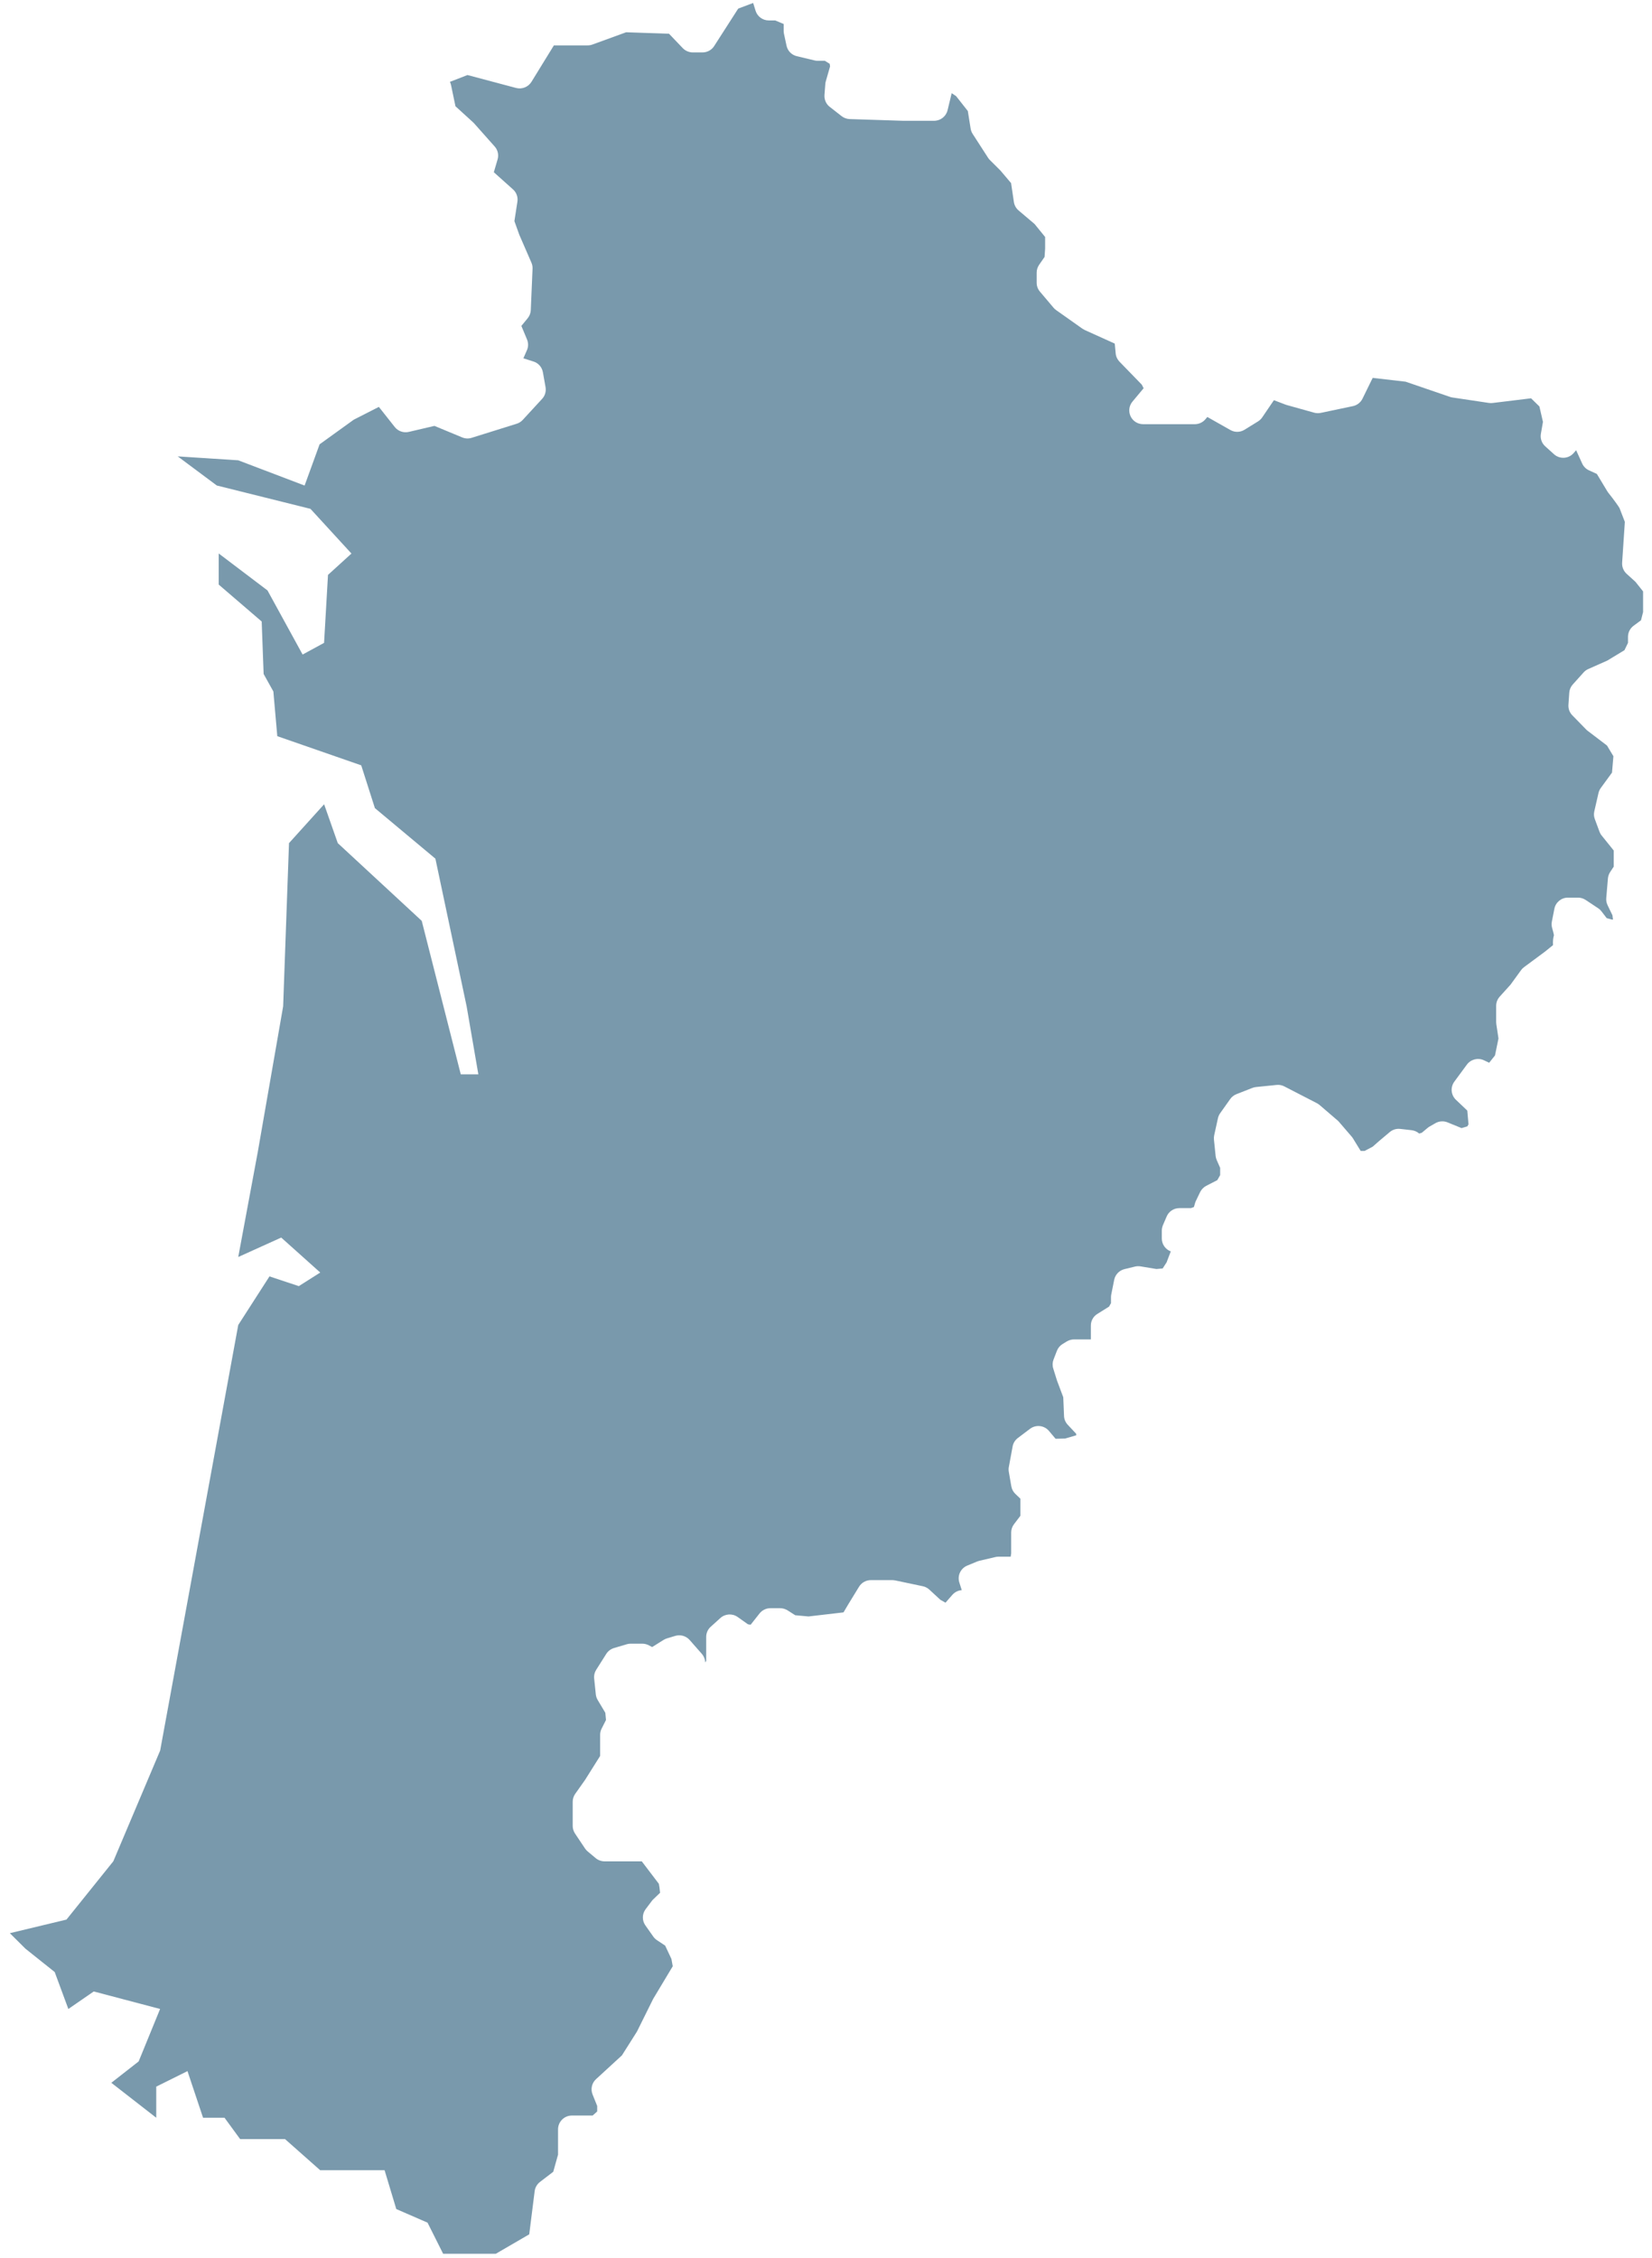 <?xml version="1.0" encoding="UTF-8"?>
<svg width="101px" height="138px" viewBox="0 0 101 138" version="1.1" xmlns="http://www.w3.org/2000/svg" xmlns:xlink="http://www.w3.org/1999/xlink">
    <title>Nouvelle aquitaine</title>
    <g id="éco2mix" stroke="none" stroke-width="1" fill="none" fill-rule="evenodd">
        <g id="03-Dataroom-D---Consommation,-production-et-flux-interrégionaux---general" transform="translate(-70, -156)" fill="#7999AC" fill-rule="nonzero">
            <g id="MAP" transform="translate(16, 31)">
                <g id="france">
                    <path d="M88.963,254.299 L90.234,254.299 L90.511,254.05 L90.511,253.714 L90.227,253.008 C90.099,252.685 90.18,252.315 90.437,252.079 L92.023,250.622 L92.942,249.169 L93.923,247.191 C93.933,247.171 93.943,247.15 93.957,247.13 L95.13,245.176 L95.049,244.728 L94.667,243.914 L94.166,243.581 C94.078,243.524 94.004,243.45 93.943,243.366 L93.456,242.676 C93.247,242.38 93.253,241.979 93.47,241.69 L93.855,241.179 C93.882,241.142 93.913,241.108 93.947,241.078 L94.356,240.684 C94.335,240.455 94.308,240.247 94.281,240.136 C94.085,239.877 93.554,239.18 93.237,238.763 L90.961,238.763 C90.762,238.763 90.569,238.693 90.417,238.565 L89.93,238.158 C89.869,238.107 89.815,238.047 89.771,237.983 L89.156,237.064 C89.064,236.926 89.014,236.765 89.014,236.6 L89.014,235.12 C89.014,234.945 89.068,234.777 89.169,234.635 L89.771,233.784 L90.691,232.321 L90.691,231.029 C90.691,230.898 90.721,230.766 90.782,230.652 L91.049,230.124 L91.008,229.683 L90.542,228.903 C90.481,228.798 90.44,228.684 90.427,228.563 L90.326,227.591 C90.305,227.402 90.349,227.214 90.451,227.056 L91.066,226.083 C91.174,225.912 91.343,225.787 91.536,225.727 L92.307,225.498 C92.385,225.474 92.466,225.461 92.55,225.461 L93.27,225.461 C93.406,225.461 93.541,225.495 93.659,225.555 L93.872,225.666 L94.565,225.232 C94.629,225.192 94.7,225.162 94.771,225.138 L95.285,224.983 C95.6,224.889 95.945,224.987 96.161,225.232 L96.905,226.077 C97.033,226.225 97.108,226.413 97.114,226.608 L97.175,226.507 L97.175,225.047 C97.175,224.812 97.273,224.586 97.449,224.428 L98.041,223.893 C98.335,223.627 98.775,223.6 99.099,223.829 L99.731,224.277 L99.894,224.3 L100.438,223.611 C100.597,223.409 100.844,223.291 101.101,223.291 L101.692,223.291 C101.855,223.291 102.01,223.338 102.149,223.422 L102.619,223.722 L103.43,223.796 L105.57,223.547 L105.871,223.039 L106.52,221.979 C106.672,221.73 106.946,221.575 107.24,221.575 L108.549,221.575 C108.606,221.575 108.667,221.582 108.725,221.592 L110.419,221.949 C110.567,221.979 110.706,222.053 110.817,222.154 L111.49,222.776 L111.805,222.955 L112.227,222.473 C112.376,222.305 112.579,222.204 112.799,222.187 L112.65,221.716 C112.521,221.303 112.728,220.859 113.13,220.69 L113.745,220.435 C113.786,220.418 113.83,220.404 113.874,220.394 L114.851,220.166 C114.915,220.152 114.979,220.142 115.047,220.142 L115.791,220.142 L115.821,219.944 L115.821,218.665 C115.821,218.483 115.882,218.305 115.994,218.157 L116.386,217.642 L116.386,216.599 L116.082,216.31 C115.95,216.186 115.862,216.024 115.831,215.846 L115.676,214.951 C115.659,214.853 115.659,214.756 115.679,214.658 L115.909,213.407 C115.946,213.202 116.061,213.017 116.23,212.889 L116.974,212.327 C117.333,212.058 117.84,212.112 118.13,212.455 L118.536,212.936 L119.121,212.922 L119.797,212.724 L119.797,212.633 L119.28,212.081 C119.141,211.933 119.06,211.741 119.053,211.543 L119.006,210.399 L118.641,209.427 C118.634,209.413 118.631,209.397 118.624,209.383 L118.394,208.643 C118.337,208.465 118.343,208.27 118.411,208.095 L118.617,207.56 C118.685,207.385 118.81,207.237 118.972,207.139 L119.229,206.984 C119.361,206.907 119.51,206.863 119.662,206.863 L120.693,206.863 L120.693,206.015 C120.693,205.726 120.842,205.457 121.089,205.306 L121.806,204.858 L121.924,204.646 L121.924,204.28 C121.924,204.226 121.931,204.168 121.941,204.115 L122.12,203.22 C122.184,202.9 122.431,202.644 122.749,202.567 L123.391,202.412 C123.503,202.385 123.614,202.382 123.726,202.399 L124.7,202.56 L125.082,202.527 L125.322,202.157 L125.579,201.484 C125.254,201.363 125.031,201.05 125.031,200.697 L125.031,200.212 C125.031,200.098 125.055,199.987 125.099,199.882 L125.329,199.347 C125.46,199.038 125.768,198.839 126.103,198.839 L126.816,198.839 L126.995,198.769 L127.063,198.533 C127.076,198.486 127.093,198.442 127.114,198.399 L127.371,197.864 C127.452,197.699 127.584,197.561 127.746,197.477 L128.422,197.13 L128.598,196.824 L128.598,196.38 L128.388,195.902 C128.354,195.822 128.331,195.738 128.321,195.65 L128.219,194.654 C128.209,194.567 128.216,194.476 128.233,194.389 L128.463,193.342 C128.486,193.235 128.534,193.13 128.598,193.039 L129.213,192.172 C129.308,192.037 129.44,191.936 129.592,191.875 L130.569,191.492 C130.64,191.465 130.714,191.445 130.792,191.438 L132.05,191.31 C132.212,191.293 132.378,191.324 132.523,191.401 L134.508,192.424 C134.565,192.454 134.619,192.491 134.67,192.531 L135.772,193.477 C135.806,193.504 135.837,193.534 135.864,193.568 L136.634,194.463 C136.665,194.496 136.692,194.533 136.716,194.574 L137.189,195.344 L137.429,195.344 L137.926,195.082 L138.288,194.762 L138.967,194.19 C139.143,194.042 139.373,193.971 139.606,193.998 L140.299,194.076 C140.472,194.096 140.637,194.167 140.766,194.281 L140.925,194.234 L141.28,193.938 C141.317,193.904 141.361,193.877 141.405,193.85 L141.763,193.645 C141.99,193.517 142.26,193.5 142.5,193.598 L143.356,193.948 L143.707,193.844 L143.782,193.719 L143.707,192.878 L143.014,192.219 C142.707,191.929 142.663,191.455 142.913,191.112 L143.684,190.065 C143.924,189.743 144.36,189.631 144.725,189.803 L145.046,189.954 L145.401,189.507 L145.614,188.471 L145.482,187.596 C145.476,187.556 145.472,187.512 145.472,187.472 L145.472,186.476 C145.472,186.267 145.55,186.069 145.689,185.914 L146.351,185.181 L146.994,184.296 C147.044,184.225 147.105,184.165 147.173,184.114 L148.468,183.155 L148.948,182.765 C148.934,182.499 148.961,182.304 149.005,182.159 C148.985,182.045 148.938,181.867 148.901,181.742 C148.86,181.611 148.85,181.47 148.877,181.332 L149.032,180.541 C149.11,180.148 149.455,179.862 149.861,179.862 L150.476,179.862 C150.642,179.862 150.804,179.912 150.943,180.003 L151.713,180.514 C151.791,180.565 151.859,180.632 151.916,180.706 L152.231,181.117 L152.586,181.211 L152.613,181.191 L152.582,180.942 L152.285,180.326 C152.221,180.191 152.19,180.04 152.204,179.889 L152.305,178.688 C152.319,178.546 152.366,178.412 152.444,178.294 L152.66,177.968 L152.66,176.982 L151.92,176.063 C151.862,175.993 151.818,175.912 151.788,175.828 L151.504,175.061 C151.446,174.909 151.436,174.745 151.473,174.586 L151.73,173.463 C151.757,173.352 151.805,173.247 151.872,173.157 L152.555,172.221 L152.64,171.219 L152.248,170.566 L151.068,169.668 C151.034,169.644 151.003,169.614 150.976,169.587 L150.128,168.719 C149.962,168.548 149.874,168.315 149.891,168.077 L149.942,167.336 C149.955,167.151 150.03,166.973 150.155,166.835 L150.821,166.095 C150.899,166.008 150.997,165.937 151.105,165.89 L152.265,165.375 L153.316,164.739 L153.532,164.292 L153.532,163.922 C153.532,163.656 153.658,163.407 153.874,163.246 L154.327,162.912 L154.455,162.408 L154.455,161.146 L153.989,160.561 L153.448,160.07 C153.259,159.898 153.157,159.649 153.174,159.393 L153.34,156.897 C153.248,156.662 153.09,156.255 153.015,156.056 C152.964,155.955 152.64,155.504 152.329,155.117 C152.305,155.087 152.285,155.057 152.265,155.023 L151.629,153.967 L151.145,153.745 C150.96,153.661 150.814,153.513 150.73,153.328 L150.361,152.517 L150.209,152.692 C150.06,152.863 149.851,152.964 149.624,152.978 C149.401,152.991 149.174,152.914 149.009,152.762 L148.471,152.278 C148.258,152.086 148.157,151.797 148.207,151.514 L148.333,150.784 L148.116,149.842 L147.606,149.344 L145.256,149.63 C145.181,149.64 145.104,149.637 145.029,149.627 L142.798,149.294 C142.747,149.287 142.696,149.274 142.649,149.257 L139.934,148.328 L137.923,148.096 L137.3,149.368 C137.186,149.6 136.969,149.768 136.716,149.822 L134.744,150.236 C134.613,150.263 134.474,150.259 134.342,150.222 L132.682,149.758 C132.658,149.751 132.631,149.741 132.608,149.735 L131.884,149.459 L131.171,150.508 C131.107,150.606 131.019,150.687 130.921,150.751 L130.089,151.265 C129.825,151.43 129.494,151.437 129.223,151.282 L127.814,150.485 L127.692,150.63 C127.533,150.818 127.296,150.926 127.049,150.926 L123.885,150.926 C123.557,150.926 123.259,150.737 123.121,150.441 C122.982,150.145 123.026,149.799 123.236,149.546 L123.919,148.729 L123.807,148.51 L122.445,147.107 C122.313,146.969 122.228,146.794 122.211,146.602 L122.154,146 L120.315,145.169 C120.267,145.146 120.22,145.119 120.176,145.089 L118.567,143.951 C118.509,143.911 118.455,143.861 118.411,143.807 L117.579,142.824 C117.451,142.673 117.38,142.481 117.38,142.283 L117.38,141.664 C117.38,141.492 117.434,141.327 117.529,141.186 L117.863,140.705 L117.897,140.19 L117.897,139.484 L117.251,138.69 L116.274,137.862 C116.119,137.731 116.017,137.546 115.987,137.347 L115.815,136.19 L115.162,135.42 L114.513,134.774 C114.469,134.73 114.432,134.683 114.401,134.632 L113.468,133.186 C113.404,133.088 113.363,132.981 113.343,132.863 L113.171,131.786 L112.454,130.875 L112.183,130.696 L111.933,131.736 C111.842,132.113 111.504,132.382 111.112,132.382 L109.191,132.382 L105.949,132.277 C105.77,132.271 105.597,132.21 105.455,132.099 L104.728,131.531 C104.505,131.359 104.387,131.086 104.407,130.807 L104.458,130.134 C104.461,130.077 104.471,130.023 104.488,129.97 L104.749,129.058 L104.725,128.9 L104.434,128.718 L104.001,128.718 C103.934,128.718 103.87,128.711 103.805,128.694 L102.717,128.435 C102.402,128.361 102.155,128.112 102.088,127.796 L101.932,127.073 C101.919,127.016 101.912,126.955 101.912,126.898 L101.912,126.467 L101.395,126.249 L100.999,126.249 C100.631,126.249 100.306,126.01 100.195,125.66 L100.046,125.182 L99.133,125.525 L97.662,127.816 C97.507,128.059 97.24,128.203 96.952,128.203 L96.357,128.203 C96.127,128.203 95.904,128.109 95.745,127.944 L94.903,127.063 L92.28,126.972 L90.221,127.722 C90.126,127.756 90.028,127.773 89.93,127.773 L87.864,127.773 L86.492,130.003 C86.295,130.319 85.913,130.471 85.555,130.377 L82.58,129.586 L81.508,130.003 C81.538,130.067 81.562,130.131 81.576,130.202 L81.846,131.494 L82.942,132.493 C82.962,132.513 82.982,132.533 83.002,132.557 L84.243,133.953 C84.436,134.168 84.504,134.468 84.422,134.743 L84.192,135.527 L85.362,136.574 C85.575,136.762 85.677,137.045 85.633,137.327 L85.45,138.515 L85.748,139.346 L86.492,141.058 C86.542,141.176 86.566,141.3 86.559,141.428 L86.451,143.955 C86.444,144.136 86.377,144.308 86.262,144.449 L85.876,144.92 L86.221,145.748 C86.309,145.96 86.309,146.199 86.214,146.407 L85.998,146.899 L86.62,147.097 C86.918,147.191 87.137,147.444 87.191,147.75 L87.354,148.665 C87.398,148.92 87.323,149.186 87.144,149.378 L85.957,150.667 C85.856,150.774 85.731,150.855 85.589,150.899 L82.833,151.76 C82.644,151.82 82.441,151.81 82.255,151.733 L80.561,151.03 L78.993,151.397 C78.671,151.471 78.34,151.356 78.137,151.101 L77.163,149.869 L75.625,150.653 L73.539,152.157 L72.623,154.677 L68.566,153.133 L64.867,152.894 L67.254,154.673 L72.981,156.1 L75.487,158.832 L74.053,160.137 L73.813,164.292 L72.501,165.005 L70.354,161.086 L67.372,158.828 L67.372,160.729 L69.999,162.986 L70.118,166.193 L70.713,167.262 L70.953,169.994 L76.085,171.777 L76.92,174.391 L80.619,177.48 L82.529,186.506 L83.246,190.664 L82.171,190.664 L79.784,181.281 L74.651,176.531 L73.816,174.156 L71.669,176.531 L71.311,186.506 L69.759,195.415 L68.566,201.827 L71.193,200.639 L73.58,202.776 L72.268,203.607 L70.476,203.011 L68.566,205.982 L63.792,231.991 L60.928,238.76 L58.064,242.323 L54.602,243.154 L55.556,244.102 L57.344,245.529 L58.179,247.786 L59.731,246.716 L63.788,247.786 L62.477,250.992 L60.806,252.298 L63.552,254.434 L63.552,252.533 L65.462,251.584 L66.415,254.434 L67.727,254.434 L68.681,255.739 L71.426,255.739 L73.573,257.64 L77.512,257.64 L78.228,260.015 L80.139,260.846 L81.092,262.747 L83.002,262.747 L84.314,262.747 L86.356,261.56 L86.688,258.922 C86.715,258.7 86.833,258.498 87.009,258.36 L87.824,257.738 L88.118,256.688 L88.118,255.137 C88.121,254.673 88.5,254.299 88.963,254.299 Z" id="Nouvelle-aquitaine"></path>
                </g>
            </g>
        </g>
    </g>
</svg>